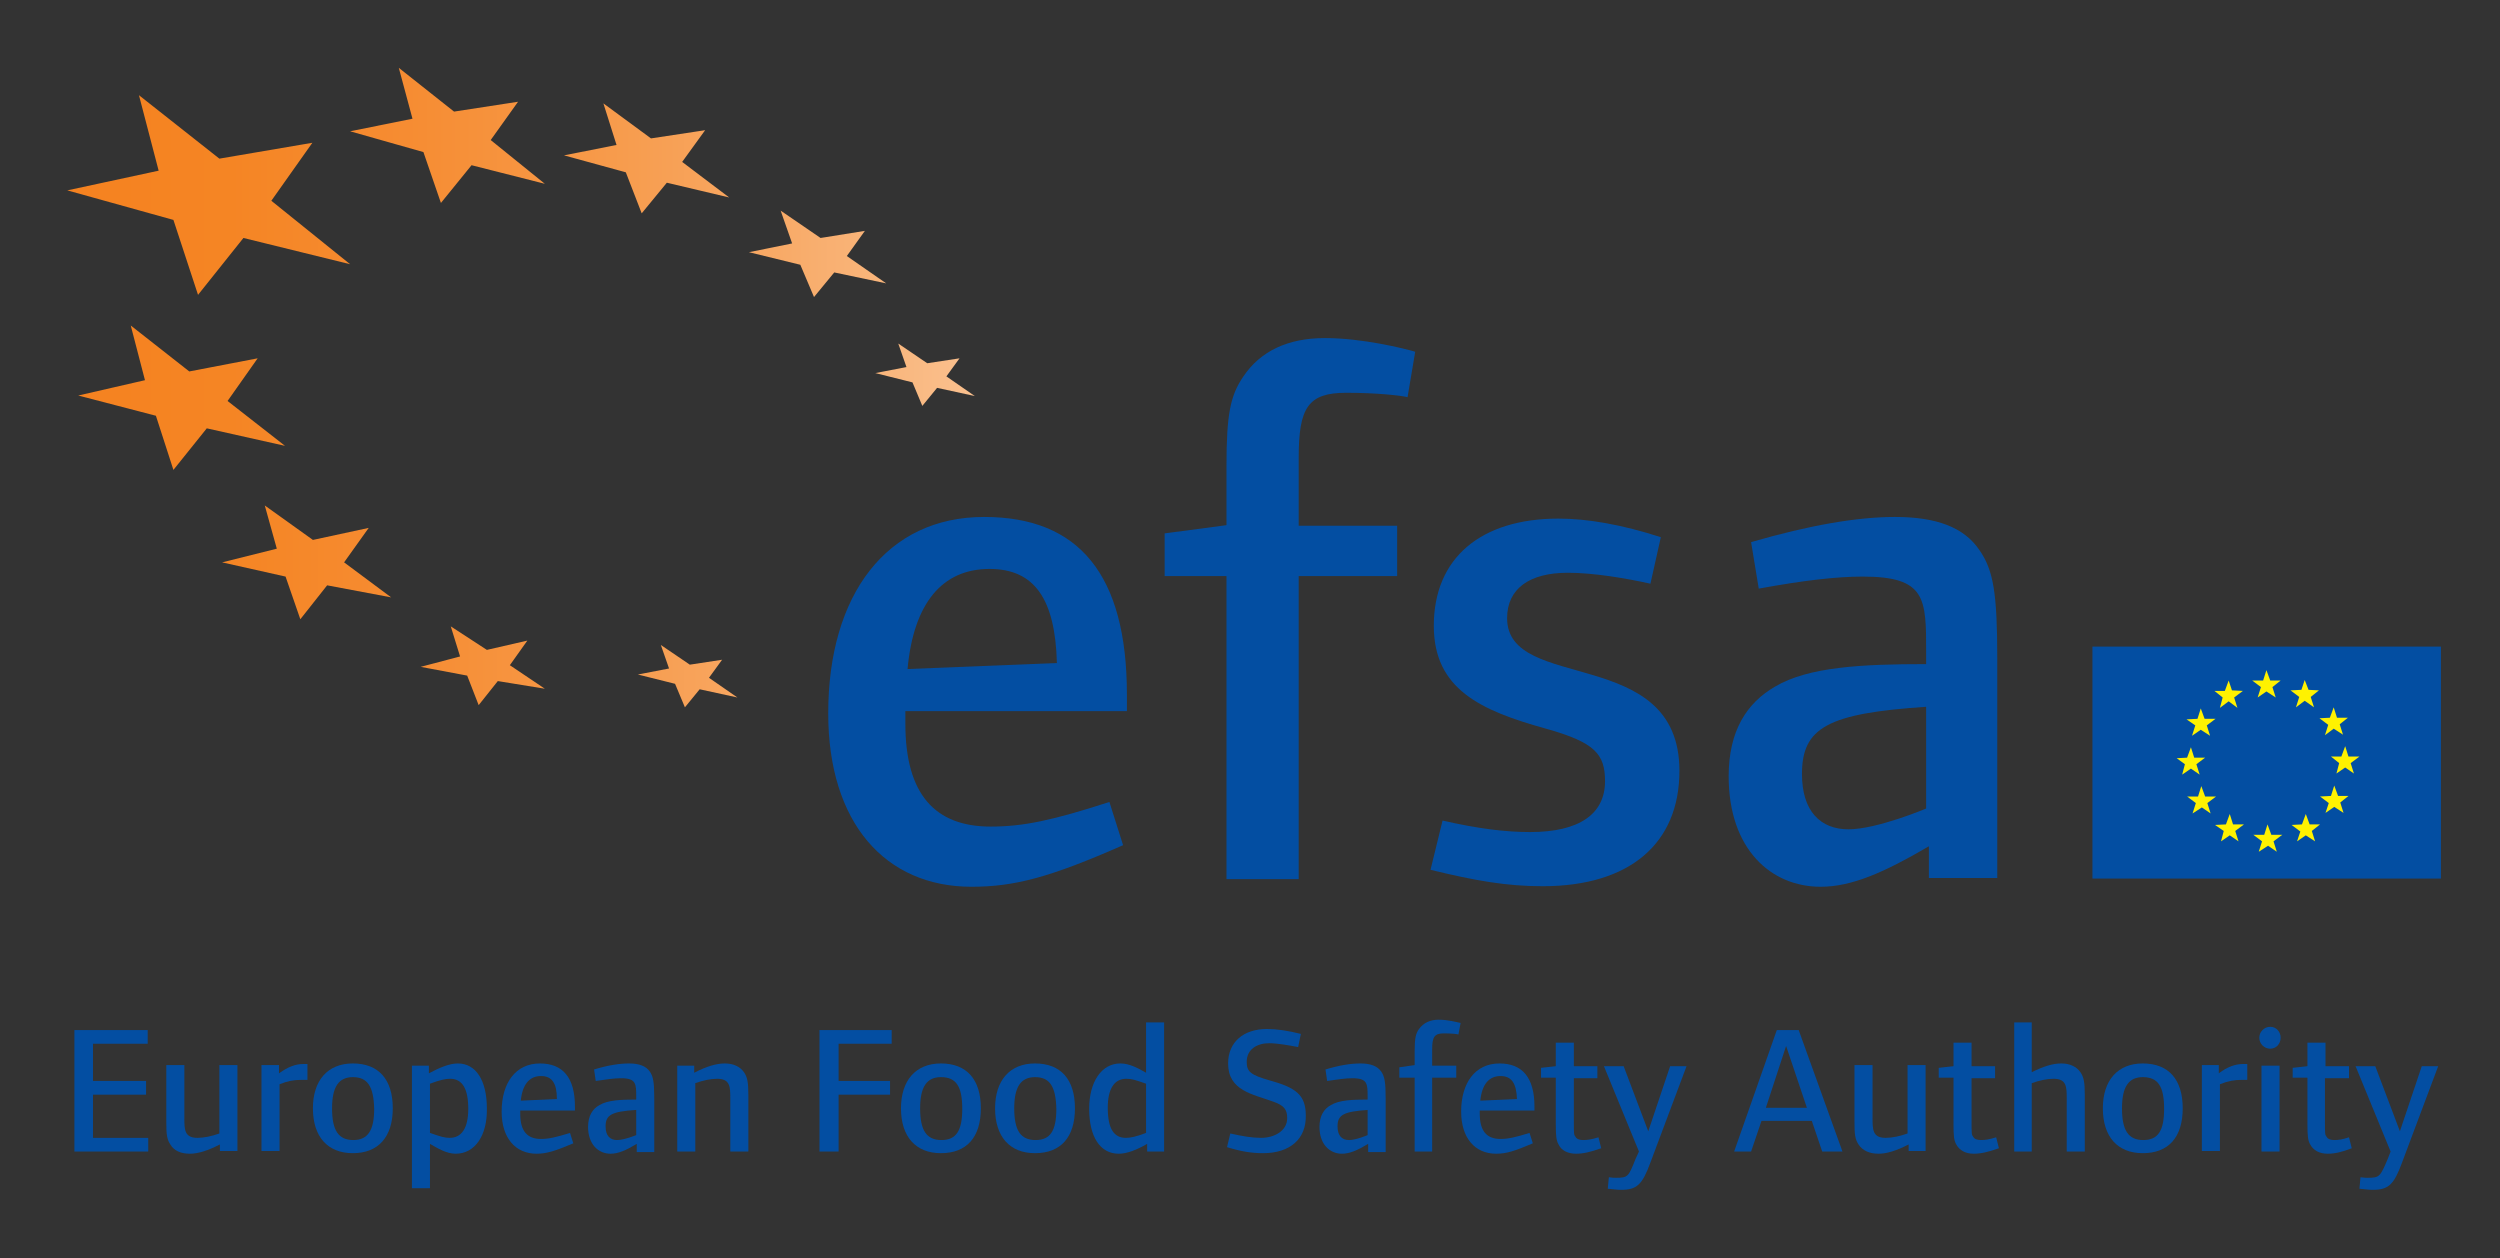 <?xml version="1.0" encoding="UTF-8"?>
<!-- Generator: Adobe Illustrator 19.1.1, SVG Export Plug-In . SVG Version: 6.00 Build 0)  -->
<svg xmlns="http://www.w3.org/2000/svg" xmlns:xlink="http://www.w3.org/1999/xlink" x="0px" y="0px" viewBox="0 0 457 230" style="enable-background:new 0 0 457 230;" xml:space="preserve">
<rect x="0" y="0" width="457" height="230" fill="#333333" stroke="none"/>
<style type="text/css">
	.st0{fill:#034EA2;}
	.st1{fill-rule:evenodd;clip-rule:evenodd;fill:#034EA2;}
	.st2{fill-rule:evenodd;clip-rule:evenodd;fill:#FFF200;}
	.st3{fill-rule:evenodd;clip-rule:evenodd;fill:url(#SVGID_1_);}
</style>
<g>
	<g>
		<g>
			<path class="st0" d="M13.6,210.5v-22.2H27v2.5H17v6.8h9.7v2.5H17v7.9h10.1v2.5H13.6z"></path>
			<path class="st0" d="M40.2,210.5v-1.3c-2.3,1.2-4.1,1.7-5.5,1.7c-1.7,0-2.9-0.6-3.5-1.6c-0.7-1-0.8-1.9-0.8-4.2v-10.4h3.3v9.6     c0,2.2,0,3.7,2.4,3.7c1.2,0,2.6-0.3,4-0.8v-12.5h3.3v15.7H40.2z"></path>
			<path class="st0" d="M55.1,197.4c-1.4,0-2.5,0.2-4,0.8v12.2h-3.3v-15.7H51v1.5c1.7-1.2,3-1.7,4.5-1.7c0.3,0,0.7,0,0.7,0v2.9     C55.6,197.4,55.4,197.4,55.1,197.4z"></path>
			<path class="st0" d="M64.5,210.8c-4.6,0-7.3-3-7.3-8.2c0-5.1,2.7-8.2,7.3-8.2c4.7,0,7.3,2.9,7.3,8.2     C71.8,207.9,69.1,210.8,64.5,210.8z M64.5,196.9c-2.6,0-3.8,1.8-3.8,5.7c0,4.1,1.2,5.8,3.9,5.8c2.6,0,3.8-1.7,3.8-5.7     C68.3,198.6,67.2,196.9,64.5,196.9z"></path>
			<path class="st0" d="M83.3,210.9c-1.7,0-3.3-1-4.7-1.8v8.1h-3.3v-22.4h3.1v1.4c1.9-1,3.7-1.8,5.3-1.8c3.3,0,5.3,3.1,5.3,8.2     C89.1,207.6,86.8,210.9,83.3,210.9z M82.3,197.2c-0.9,0-1.8,0.2-3.7,0.9v9c2,0.7,2.7,0.9,3.6,0.9c2.2,0,3.4-1.8,3.4-5.3     C85.6,199,84.5,197.2,82.3,197.2z"></path>
			<path class="st0" d="M95.1,203.1v0.5c0,3.2,1.3,4.6,3.8,4.6c1.4,0,2.7-0.3,5.3-1.1l0.6,1.9c-3.3,1.4-4.9,1.9-6.7,1.9     c-3.9,0-6.4-2.9-6.4-7.7c0-5.3,2.6-8.8,7-8.8c4.2,0,6.4,2.6,6.4,7.9v0.7H95.1z M98.9,196.7c-2.1,0-3.4,1.5-3.7,4.5l6.6-0.3     C101.8,198,100.9,196.7,98.9,196.7z"></path>
			<path class="st0" d="M116.4,210.5v-1.4c-2,1.2-3.4,1.8-4.8,1.8c-2.2,0-4.1-1.7-4.1-4.9c0-2,0.8-3.3,2.1-4c1.5-0.9,3.9-1,6.7-1     v-0.5c0-2.4,0-3.4-2.8-3.4c-1.2,0-2.6,0.2-4.6,0.5l-0.3-2.1c2.6-0.8,4.7-1.1,6.4-1.1c1.9,0,3.1,0.5,3.8,1.5     c0.6,0.9,0.8,1.9,0.8,4.9v9.8H116.4z M116.2,202.9c-4.4,0.3-5.5,0.9-5.5,3c0,1.7,0.8,2.5,2.1,2.5c1.3,0,3.5-0.9,3.5-0.9V202.9z"></path>
			<path class="st0" d="M133.5,210.5v-9.6c0-2.2,0-3.7-2.4-3.7c-1.2,0-2.6,0.3-4,0.8v12.5h-3.3v-15.7h3.1v1.3     c2.3-1.2,4.1-1.7,5.6-1.7c1.6,0,2.8,0.6,3.5,1.6c0.6,0.9,0.8,1.7,0.8,4.2v10.3H133.5z"></path>
			<path class="st0" d="M153.3,190.8v6.8h9.4v2.5h-9.4v10.4h-3.5v-22.2H163v2.5H153.3z"></path>
			<path class="st0" d="M172,210.8c-4.6,0-7.3-3-7.3-8.2c0-5.1,2.7-8.2,7.3-8.2c4.7,0,7.3,2.9,7.3,8.2     C179.3,207.9,176.7,210.8,172,210.8z M172,196.9c-2.6,0-3.8,1.8-3.8,5.7c0,4.1,1.2,5.8,3.9,5.8c2.7,0,3.8-1.7,3.8-5.7     C175.9,198.6,174.8,196.9,172,196.9z"></path>
			<path class="st0" d="M189.2,210.8c-4.6,0-7.3-3-7.3-8.2c0-5.1,2.7-8.2,7.3-8.2c4.7,0,7.3,2.9,7.3,8.2     C196.5,207.9,193.9,210.8,189.2,210.8z M189.2,196.9c-2.6,0-3.8,1.8-3.8,5.7c0,4.1,1.2,5.8,3.9,5.8c2.7,0,3.8-1.7,3.8-5.7     C193,198.6,191.9,196.9,189.2,196.9z"></path>
			<path class="st0" d="M209.7,210.5v-1.4c-1.9,1.1-3.7,1.8-5.2,1.8c-3.4,0-5.4-3.1-5.4-8.2c0-5,2.3-8.3,5.7-8.3     c1.7,0,3.3,0.9,4.7,1.7v-9.2h3.3v23.6H209.7z M209.5,198.1c-2-0.7-2.6-0.9-3.6-0.9c-2.2,0-3.4,1.8-3.4,5.3c0,3.8,1.1,5.5,3.3,5.5     c0.9,0,1.8-0.2,3.7-0.9V198.1z"></path>
			<path class="st0" d="M230.9,210.8c-2.1,0-4-0.3-6.6-1.1l0.6-2.5c2.2,0.5,4,0.8,5.6,0.8c2.5,0,4.8-1.3,4.8-3.6     c0-1.5-0.5-2.3-2.5-3c-3.8-1.4-8.3-2-8.3-7c0-3.9,2.8-6.3,7.1-6.3c1.8,0,3.8,0.3,6.2,0.9l-0.5,2.4c-1.6-0.3-3.8-0.7-5.3-0.7     c-2.2,0-4.1,1.1-4.1,3.4c0,1.8,0.7,2.4,4.2,3.4c4.7,1.3,6.6,2.6,6.6,6.4C238.8,208.2,235.8,210.8,230.9,210.8z"></path>
			<path class="st0" d="M250.1,210.5v-1.4c-2,1.2-3.4,1.8-4.8,1.8c-2.2,0-4.1-1.7-4.1-4.9c0-2,0.8-3.3,2.1-4c1.5-0.9,3.9-1,6.7-1     v-0.5c0-2.4,0-3.4-2.8-3.4c-1.2,0-2.6,0.2-4.6,0.5l-0.3-2.1c2.6-0.8,4.7-1.1,6.4-1.1c1.9,0,3.1,0.5,3.8,1.5     c0.6,0.9,0.8,1.9,0.8,4.9v9.8H250.1z M250,202.9c-4.4,0.3-5.5,0.9-5.5,3c0,1.7,0.8,2.5,2.1,2.5c1.3,0,3.4-0.9,3.4-0.9V202.9z"></path>
			<path class="st0" d="M266.6,189.1c-0.3-0.1-1.4-0.2-2.7-0.2c-1.7,0-2.1,0.7-2.1,2.9v3h4.4v2.2h-4.4v13.5h-3.2V197h-2.8v-1.9     l2.8-0.4v-2.6c0-2.3,0.2-3.2,0.8-4c0.8-1.1,2-1.7,3.6-1.7c1.7,0,3.5,0.5,4,0.6L266.6,189.1z"></path>
			<path class="st0" d="M270.5,203.1v0.5c0,3.2,1.3,4.6,3.8,4.6c1.4,0,2.7-0.3,5.3-1.1l0.6,1.9c-3.3,1.4-4.8,1.9-6.7,1.9     c-3.9,0-6.4-2.9-6.4-7.7c0-5.3,2.6-8.8,7-8.8c4.2,0,6.4,2.6,6.4,7.9v0.7H270.5z M274.3,196.7c-2.1,0-3.4,1.5-3.7,4.5l6.7-0.3     C277.2,198,276.3,196.7,274.3,196.7z"></path>
			<path class="st0" d="M288.1,210.9c-1.5,0-2.7-0.6-3.2-1.7c-0.4-0.7-0.5-1.5-0.5-3.6V197h-2.7v-1.8l2.7-0.3v-4.3h3.3v4.3h4.3v2.2     h-4.3v7.6c0,2.7,0,2.7,0.3,3.1c0.2,0.4,0.7,0.6,1.4,0.6c0.8,0,1.5-0.1,2.8-0.5l0.5,2C290.7,210.6,289.4,210.9,288.1,210.9z"></path>
			<path class="st0" d="M301.7,212.5c-1.5,4.1-2.5,5-5.4,5c-0.7,0-1.3-0.1-2.4-0.2l0.2-2.1c0.6,0.1,1,0.1,1.3,0.1     c2.2,0,2.3-0.2,3.6-3.5l0.6-1.3l-6.4-15.6h3.6l4.5,11.9l4-11.9h3L301.7,212.5z"></path>
			<path class="st0" d="M333.1,210.5l-1.9-5.6H322l-1.9,5.6h-3.1l7.8-22.2h4l8,22.2H333.1z M326.5,191.2l-3.7,11.3h7.5L326.5,191.2z     "></path>
			<path class="st0" d="M348.9,210.5v-1.3c-2.3,1.2-4.1,1.7-5.5,1.7c-1.7,0-2.9-0.6-3.6-1.6c-0.7-1-0.8-1.9-0.8-4.2v-10.4h3.3v9.6     c0,2.2,0,3.7,2.4,3.7c1.2,0,2.6-0.3,4-0.8v-12.5h3.3v15.7H348.9z"></path>
			<path class="st0" d="M360.8,210.9c-1.5,0-2.6-0.6-3.2-1.7c-0.4-0.7-0.5-1.5-0.5-3.6V197h-2.7v-1.8l2.7-0.3v-4.3h3.3v4.3h4.3v2.2     h-4.3v7.6c0,2.7,0,2.7,0.3,3.1c0.2,0.4,0.7,0.6,1.4,0.6c0.8,0,1.5-0.1,2.8-0.5l0.5,2C363.4,210.6,362.1,210.9,360.8,210.9z"></path>
			<path class="st0" d="M377.8,210.5v-9.6c0-2.2,0-3.7-2.4-3.7c-1.2,0-2.6,0.3-4,0.8v12.5h-3.2v-23.6h3.2v9.1     c2.2-1.1,3.9-1.6,5.4-1.6c1.6,0,2.8,0.6,3.5,1.6c0.6,0.9,0.8,1.7,0.8,4.2v10.3H377.8z"></path>
			<path class="st0" d="M391.7,210.8c-4.6,0-7.3-3-7.3-8.2c0-5.1,2.7-8.2,7.3-8.2c4.7,0,7.3,2.9,7.3,8.2     C399,207.9,396.4,210.8,391.7,210.8z M391.7,196.9c-2.6,0-3.8,1.8-3.8,5.7c0,4.1,1.2,5.8,3.9,5.8c2.7,0,3.8-1.7,3.8-5.7     C395.6,198.6,394.5,196.9,391.7,196.9z"></path>
			<path class="st0" d="M409.8,197.4c-1.4,0-2.5,0.2-4,0.8v12.2h-3.3v-15.7h3.1v1.5c1.6-1.2,3-1.7,4.5-1.7c0.3,0,0.7,0,0.7,0v2.9     C410.4,197.4,410.1,197.4,409.8,197.4z"></path>
			<path class="st0" d="M415,191.7c-1.1,0-2-0.9-2-2c0-1.1,0.9-2,2-2c1.1,0,1.9,0.9,1.9,2C416.9,190.8,416.1,191.7,415,191.7z      M413.4,210.5v-15.7h3.3v15.7H413.4z"></path>
			<path class="st0" d="M425.5,210.9c-1.5,0-2.6-0.6-3.2-1.7c-0.4-0.7-0.5-1.5-0.5-3.6V197h-2.7v-1.8l2.7-0.3v-4.3h3.3v4.3h4.3v2.2     H425v7.6c0,2.7,0,2.7,0.3,3.1c0.2,0.4,0.7,0.6,1.4,0.6c0.8,0,1.5-0.1,2.7-0.5l0.5,2C428.1,210.6,426.8,210.9,425.5,210.9z"></path>
			<path class="st0" d="M439.1,212.5c-1.5,4.1-2.5,5-5.4,5c-0.7,0-1.3-0.1-2.4-0.2l0.2-2.1c0.6,0.1,1,0.1,1.3,0.1     c2.2,0,2.3-0.2,3.7-3.5l0.5-1.3l-6.4-15.6h3.6l4.5,11.9l4-11.9h3L439.1,212.5z"></path>
		</g>
		<g>
			<polygon class="st1" points="446.2,160.6 446.2,118.2 382.5,118.2 382.5,160.6 446.2,160.6    "></polygon>
			<polygon class="st2" points="414.3,122.5 415,124.4 416.9,124.4 415.4,125.6 416,127.5 414.3,126.4 412.7,127.5 413.3,125.6      411.7,124.4 413.7,124.4 414.3,122.5    "></polygon>
			<polygon class="st2" points="414.5,150.7 415.2,152.6 417.2,152.6 415.6,153.8 416.2,155.7 414.6,154.6 412.9,155.7 413.5,153.8      411.9,152.6 413.9,152.6 414.5,150.7    "></polygon>
			<polygon class="st2" points="421.3,124.3 422,126.1 423.9,126.2 422.4,127.4 423,129.3 421.3,128.1 419.7,129.3 420.3,127.4      418.7,126.2 420.7,126.1 421.3,124.3    "></polygon>
			<polygon class="st2" points="421.5,148.8 422.2,150.7 424.1,150.7 422.6,151.9 423.2,153.8 421.5,152.7 419.9,153.8 420.5,152      418.9,150.8 420.8,150.7 421.5,148.8    "></polygon>
			<polygon class="st2" points="407.4,124.4 408,126.2 410,126.3 408.4,127.5 409,129.4 407.4,128.2 405.8,129.4 406.3,127.5      404.8,126.3 406.7,126.3 407.4,124.4    "></polygon>
			<polygon class="st2" points="407.6,148.8 408.2,150.7 410.2,150.7 408.6,151.9 409.2,153.8 407.6,152.7 406,153.8 406.5,151.9      404.9,150.8 406.9,150.7 407.6,148.8    "></polygon>
			<polygon class="st2" points="426.6,129.3 427.2,131.2 429.2,131.2 427.7,132.4 428.3,134.3 426.6,133.2 425,134.4 425.6,132.5      424,131.3 425.9,131.2 426.6,129.3    "></polygon>
			<polygon class="st2" points="426.7,143.6 427.4,145.5 429.3,145.5 427.8,146.7 428.4,148.6 426.7,147.5 425.1,148.6 425.7,146.8      424.1,145.6 426.1,145.5 426.7,143.6    "></polygon>
			<polygon class="st2" points="402.3,129.5 403,131.4 405,131.4 403.4,132.6 404,134.5 402.3,133.4 400.7,134.5 401.3,132.6      399.7,131.5 401.7,131.4 402.3,129.5    "></polygon>
			<polygon class="st2" points="402.4,143.7 403.1,145.6 405.1,145.6 403.5,146.8 404.1,148.7 402.5,147.6 400.8,148.7 401.4,146.8      399.8,145.6 401.8,145.6 402.4,143.7    "></polygon>
			<polygon class="st2" points="428.7,136.4 429.3,138.3 431.3,138.3 429.7,139.5 430.3,141.4 428.7,140.3 427.1,141.4 427.6,139.5      426.1,138.3 428,138.3 428.7,136.4    "></polygon>
			<polygon class="st2" points="400.5,136.6 401.1,138.5 403.1,138.5 401.5,139.7 402.1,141.6 400.5,140.5 398.9,141.6 399.4,139.7      397.9,138.6 399.8,138.5 400.5,136.6    "></polygon>
		</g>
		<g>
			<path class="st0" d="M165.5,130.1v2.2c0,13,5.5,18.8,15.6,18.8c5.9,0,11.2-1.1,21.7-4.5l2.5,7.9c-13.4,5.9-19.9,7.6-27.7,7.6     c-15.8,0-26.2-11.7-26.2-31.7c0-21.7,10.7-35.9,28.5-35.9c17.3,0,26.1,10.5,26.1,32.5v3H165.5z M180.9,104     c-8.7,0-13.9,6.3-15,18.3l27.3-1.1C192.9,109.5,189.1,104,180.9,104z"></path>
			<path class="st0" d="M257.3,72.6c-1.2-0.3-5.6-0.8-11.2-0.8c-7,0-8.7,2.7-8.7,11.9v12.4h18v9.2h-18v55.4h-13.2v-55.4h-11.3v-7.8     l11.3-1.5V85.3c0-9.6,0.7-13,3.1-16.5c3.1-4.6,8.1-7,14.9-7c6.8,0,14.5,1.9,16.5,2.5L257.3,72.6z"></path>
			<path class="st0" d="M282,162c-6.6,0-12.3-1-20.5-3l2.2-9c6.6,1.5,11.5,2.1,16,2.1c9,0,13.7-3.3,13.7-9.3c0-5-1.9-7.1-10.8-9.6     c-11.9-3.3-20.5-7.2-20.5-18.8c0-12.4,8.6-19.6,22.8-19.6c5.3,0,11.6,1.1,18.7,3.4l-1.9,8.5c-4.5-1-10.4-2-15.1-2     c-7,0-11.1,2.9-11.1,8.3c0,13.7,31.5,4.8,31.5,27.9C307,154.2,297.9,162,282,162z"></path>
			<path class="st0" d="M352.6,160.6v-5.9c-8.2,4.8-14.1,7.4-19.8,7.4c-9,0-16.8-6.8-16.8-20.2c0-8.3,3.3-13.4,8.5-16.4     c6.1-3.6,15.8-4.1,27.6-4.1v-2.2c0-9.8,0-13.8-11.6-13.8c-4.8,0-10.8,0.7-19,2.2l-1.4-8.5c10.7-3.1,19.4-4.6,26.3-4.6     c7.6,0,12.6,1.9,15.4,6c2.6,3.7,3.3,7.9,3.3,19.9v40.1H352.6z M352.1,129.2c-18,1.2-22.7,3.8-22.7,12.3c0,6.8,3.4,10.1,8.5,10.1     c5.2,0,14.2-3.8,14.2-3.8V129.2z"></path>
		</g>
	</g>
	<linearGradient id="SVGID_1_" gradientUnits="userSpaceOnUse" x1="12.302" y1="70.883" x2="178.172" y2="70.883">
		<stop offset="5.618000e-003" style="stop-color:#F58220"></stop>
		<stop offset="0.179" style="stop-color:#F58524"></stop>
		<stop offset="0.373" style="stop-color:#F68C32"></stop>
		<stop offset="0.575" style="stop-color:#F79948"></stop>
		<stop offset="0.784" style="stop-color:#F8AA67"></stop>
		<stop offset="0.996" style="stop-color:#FAC08E"></stop>
		<stop offset="1" style="stop-color:#FAC18F"></stop>
	</linearGradient>
	<path class="st3" d="M72.9,12.4L83,20.4l11.7-1.8l-5,7l9.9,8l-13.4-3.4l-5.6,6.9l-3.2-9.3L64,24l11.4-2.3L72.9,12.4L72.9,12.4z    M110.3,18.9l2.4,7.6l-9.6,1.9l11.3,3.1l2.9,7.5l4.6-5.6l11.4,2.7l-8.6-6.5l4.2-5.8l-9.9,1.5L110.3,18.9L110.3,18.9z M25.4,17.4   L29,31.2l-16.7,3.6l19.4,5.4l4.5,13.7l8.3-10.4L64,48.3L49.6,36.7l7.5-10.6L40.1,29L25.4,17.4L25.4,17.4z M142.7,38.5l2.1,6   l-7.9,1.6l9.4,2.3l2.5,5.9l3.7-4.5l9.5,2l-7.2-5l3.3-4.6l-8.1,1.3L142.7,38.5L142.7,38.5z M23.9,59.5l2.6,10l-12.2,2.8L28.5,76   l3.2,9.9l6.1-7.6l14.3,3.2l-10.5-8.2l5.5-7.8l-12.5,2.4L23.9,59.5L23.9,59.5z M82.4,114.5l1.7,5.5l-7.2,1.9l8.5,1.6l2.1,5.4   l3.5-4.4l8.6,1.4l-6.4-4.3l3.2-4.5l-7.4,1.7L82.4,114.5L82.4,114.5z M48.4,92.4l2.2,7.9l-10,2.5l11.6,2.6l2.7,7.8l4.9-6.2l11.7,2.2   l-8.6-6.4l4.5-6.3l-10.2,2.2L48.4,92.4L48.4,92.4z M164.2,62.8l1.5,4.3l-5.7,1.1l6.8,1.7l1.8,4.3l2.7-3.3l6.9,1.5l-5.2-3.6l2.4-3.3   l-5.9,0.9L164.2,62.8L164.2,62.8z M120.8,117.9l1.5,4.3l-5.7,1.1l6.8,1.7l1.8,4.3l2.7-3.3l6.9,1.5l-5.2-3.6l2.4-3.3l-5.9,0.9   L120.8,117.9L120.8,117.9z"></path>
</g>
</svg>
